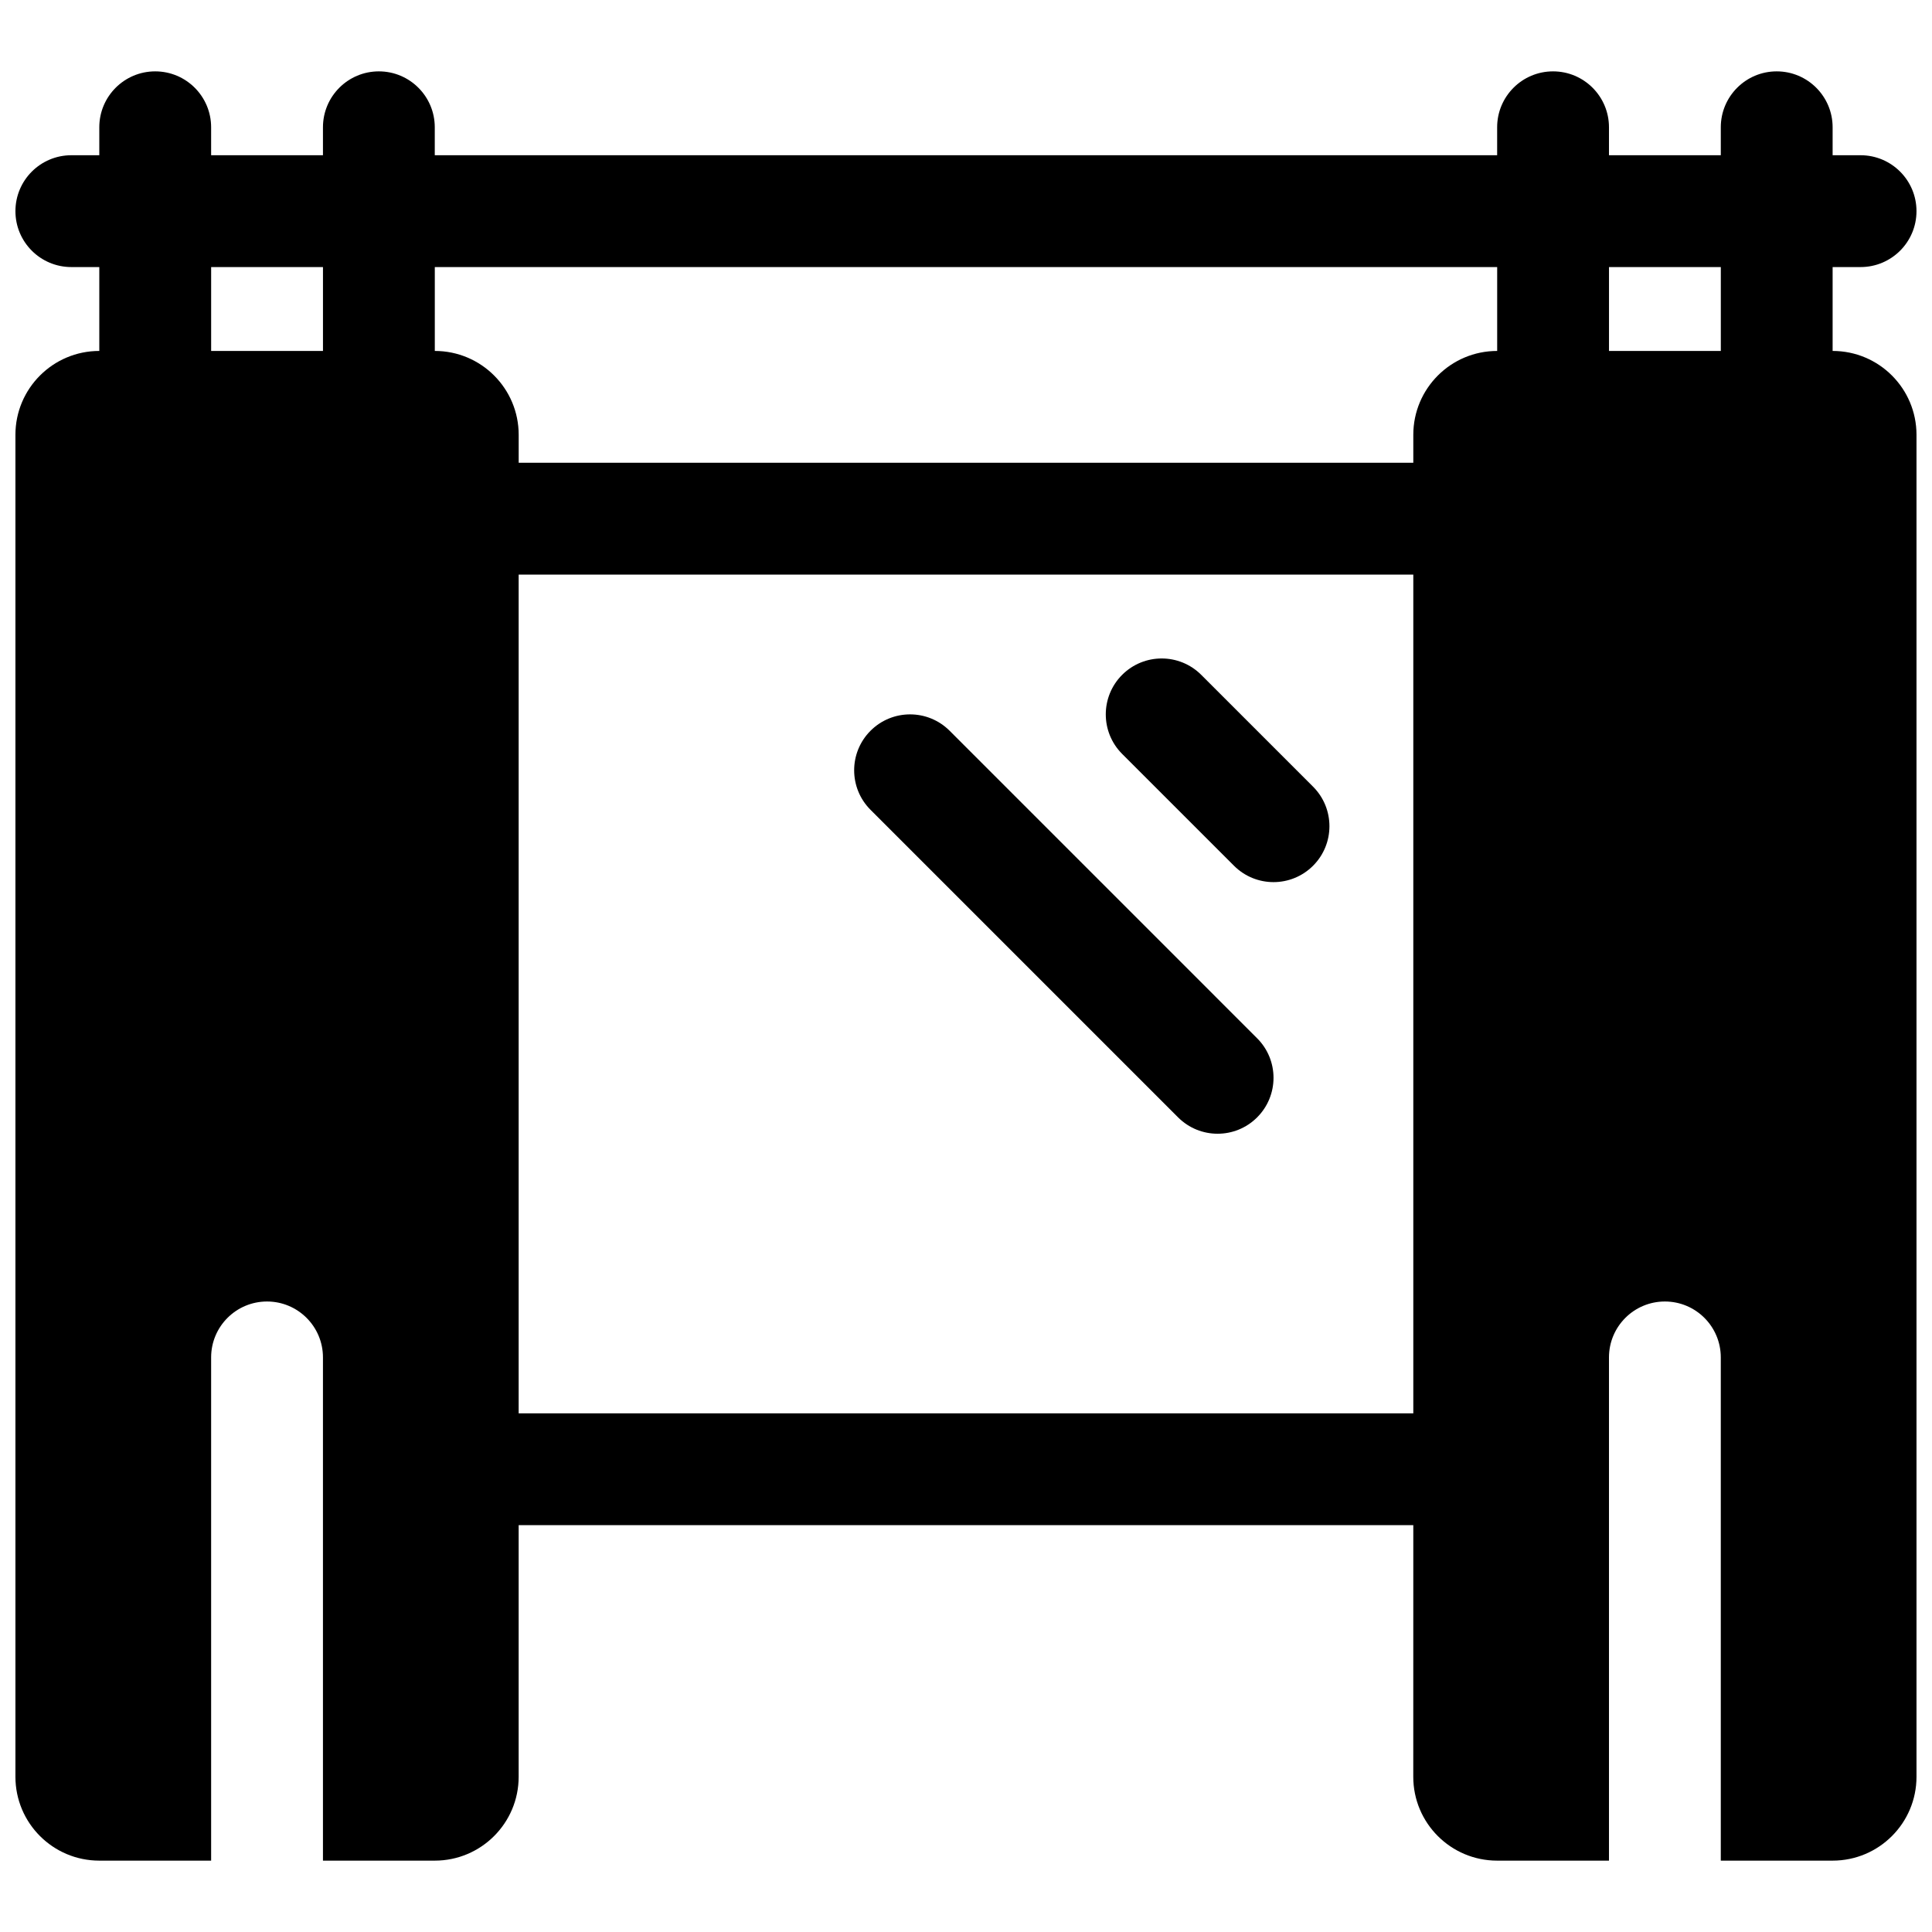 <?xml version="1.0" encoding="UTF-8"?>
<!-- Uploaded to: ICON Repo, www.svgrepo.com, Generator: ICON Repo Mixer Tools -->
<svg width="800px" height="800px" version="1.1" viewBox="144 144 512 512" xmlns="http://www.w3.org/2000/svg">
 <defs>
  <clipPath id="a">
   <path d="m148.09 162h503.81v476h-503.81z"/>
  </clipPath>
 </defs>
 <g clip-path="url(#a)">
  <path d="m518.54 548.18h-237.09v66.68c0 12.273-9.953 22.227-22.23 22.227h-29.633v-133.36c0-8.184-6.637-14.816-14.82-14.816-8.184 0-14.816 6.633-14.816 14.816v133.36h-29.637c-12.273 0-22.227-9.953-22.227-22.227v-355.63c0-12.273 9.953-22.227 22.227-22.227v-22.227h-7.41c-8.184 0-14.816-6.633-14.816-14.816 0-8.184 6.633-14.82 14.816-14.82h7.41v-7.406c0-8.184 6.633-14.82 14.816-14.82 8.188 0 14.82 6.637 14.82 14.82v7.406h29.637v-7.406c0-8.184 6.633-14.82 14.816-14.82s14.816 6.637 14.816 14.82v7.406h281.54v-7.406c0-8.184 6.633-14.82 14.816-14.82 8.184 0 14.82 6.637 14.82 14.82v7.406h29.633v-7.406c0-8.184 6.637-14.82 14.82-14.82s14.816 6.637 14.816 14.82v7.406h7.41c8.184 0 14.816 6.637 14.816 14.82 0 8.184-6.633 14.816-14.816 14.816h-7.41v22.227c12.277 0 22.227 9.953 22.227 22.227v355.63c0 12.273-9.949 22.227-22.227 22.227h-29.637v-133.36c0-8.184-6.633-14.816-14.816-14.816s-14.816 6.633-14.816 14.816v133.36h-29.637c-12.277 0-22.227-9.953-22.227-22.227zm0-281.54v-7.41c0-12.273 9.949-22.227 22.227-22.227v-22.227h-281.54v22.227c12.277 0 22.23 9.953 22.23 22.227v7.41zm-237.09 29.637v222.27h237.09v-222.27zm288.95-81.5v22.227h29.633v-22.227zm-340.81 0h-29.637v22.227h29.637zm211.79 129.02c-5.785-5.789-5.785-15.172 0-20.957 5.789-5.785 15.168-5.785 20.957 0l29.637 29.637c5.785 5.785 5.785 15.168 0 20.953-5.789 5.789-15.172 5.789-20.957 0zm-66.68 14.816c-5.789-5.785-5.789-15.168 0-20.957 5.785-5.785 15.168-5.785 20.957 0l81.496 81.5c5.789 5.785 5.789 15.168 0 20.957-5.785 5.785-15.168 5.785-20.953 0z"/>
 </g>
</svg>